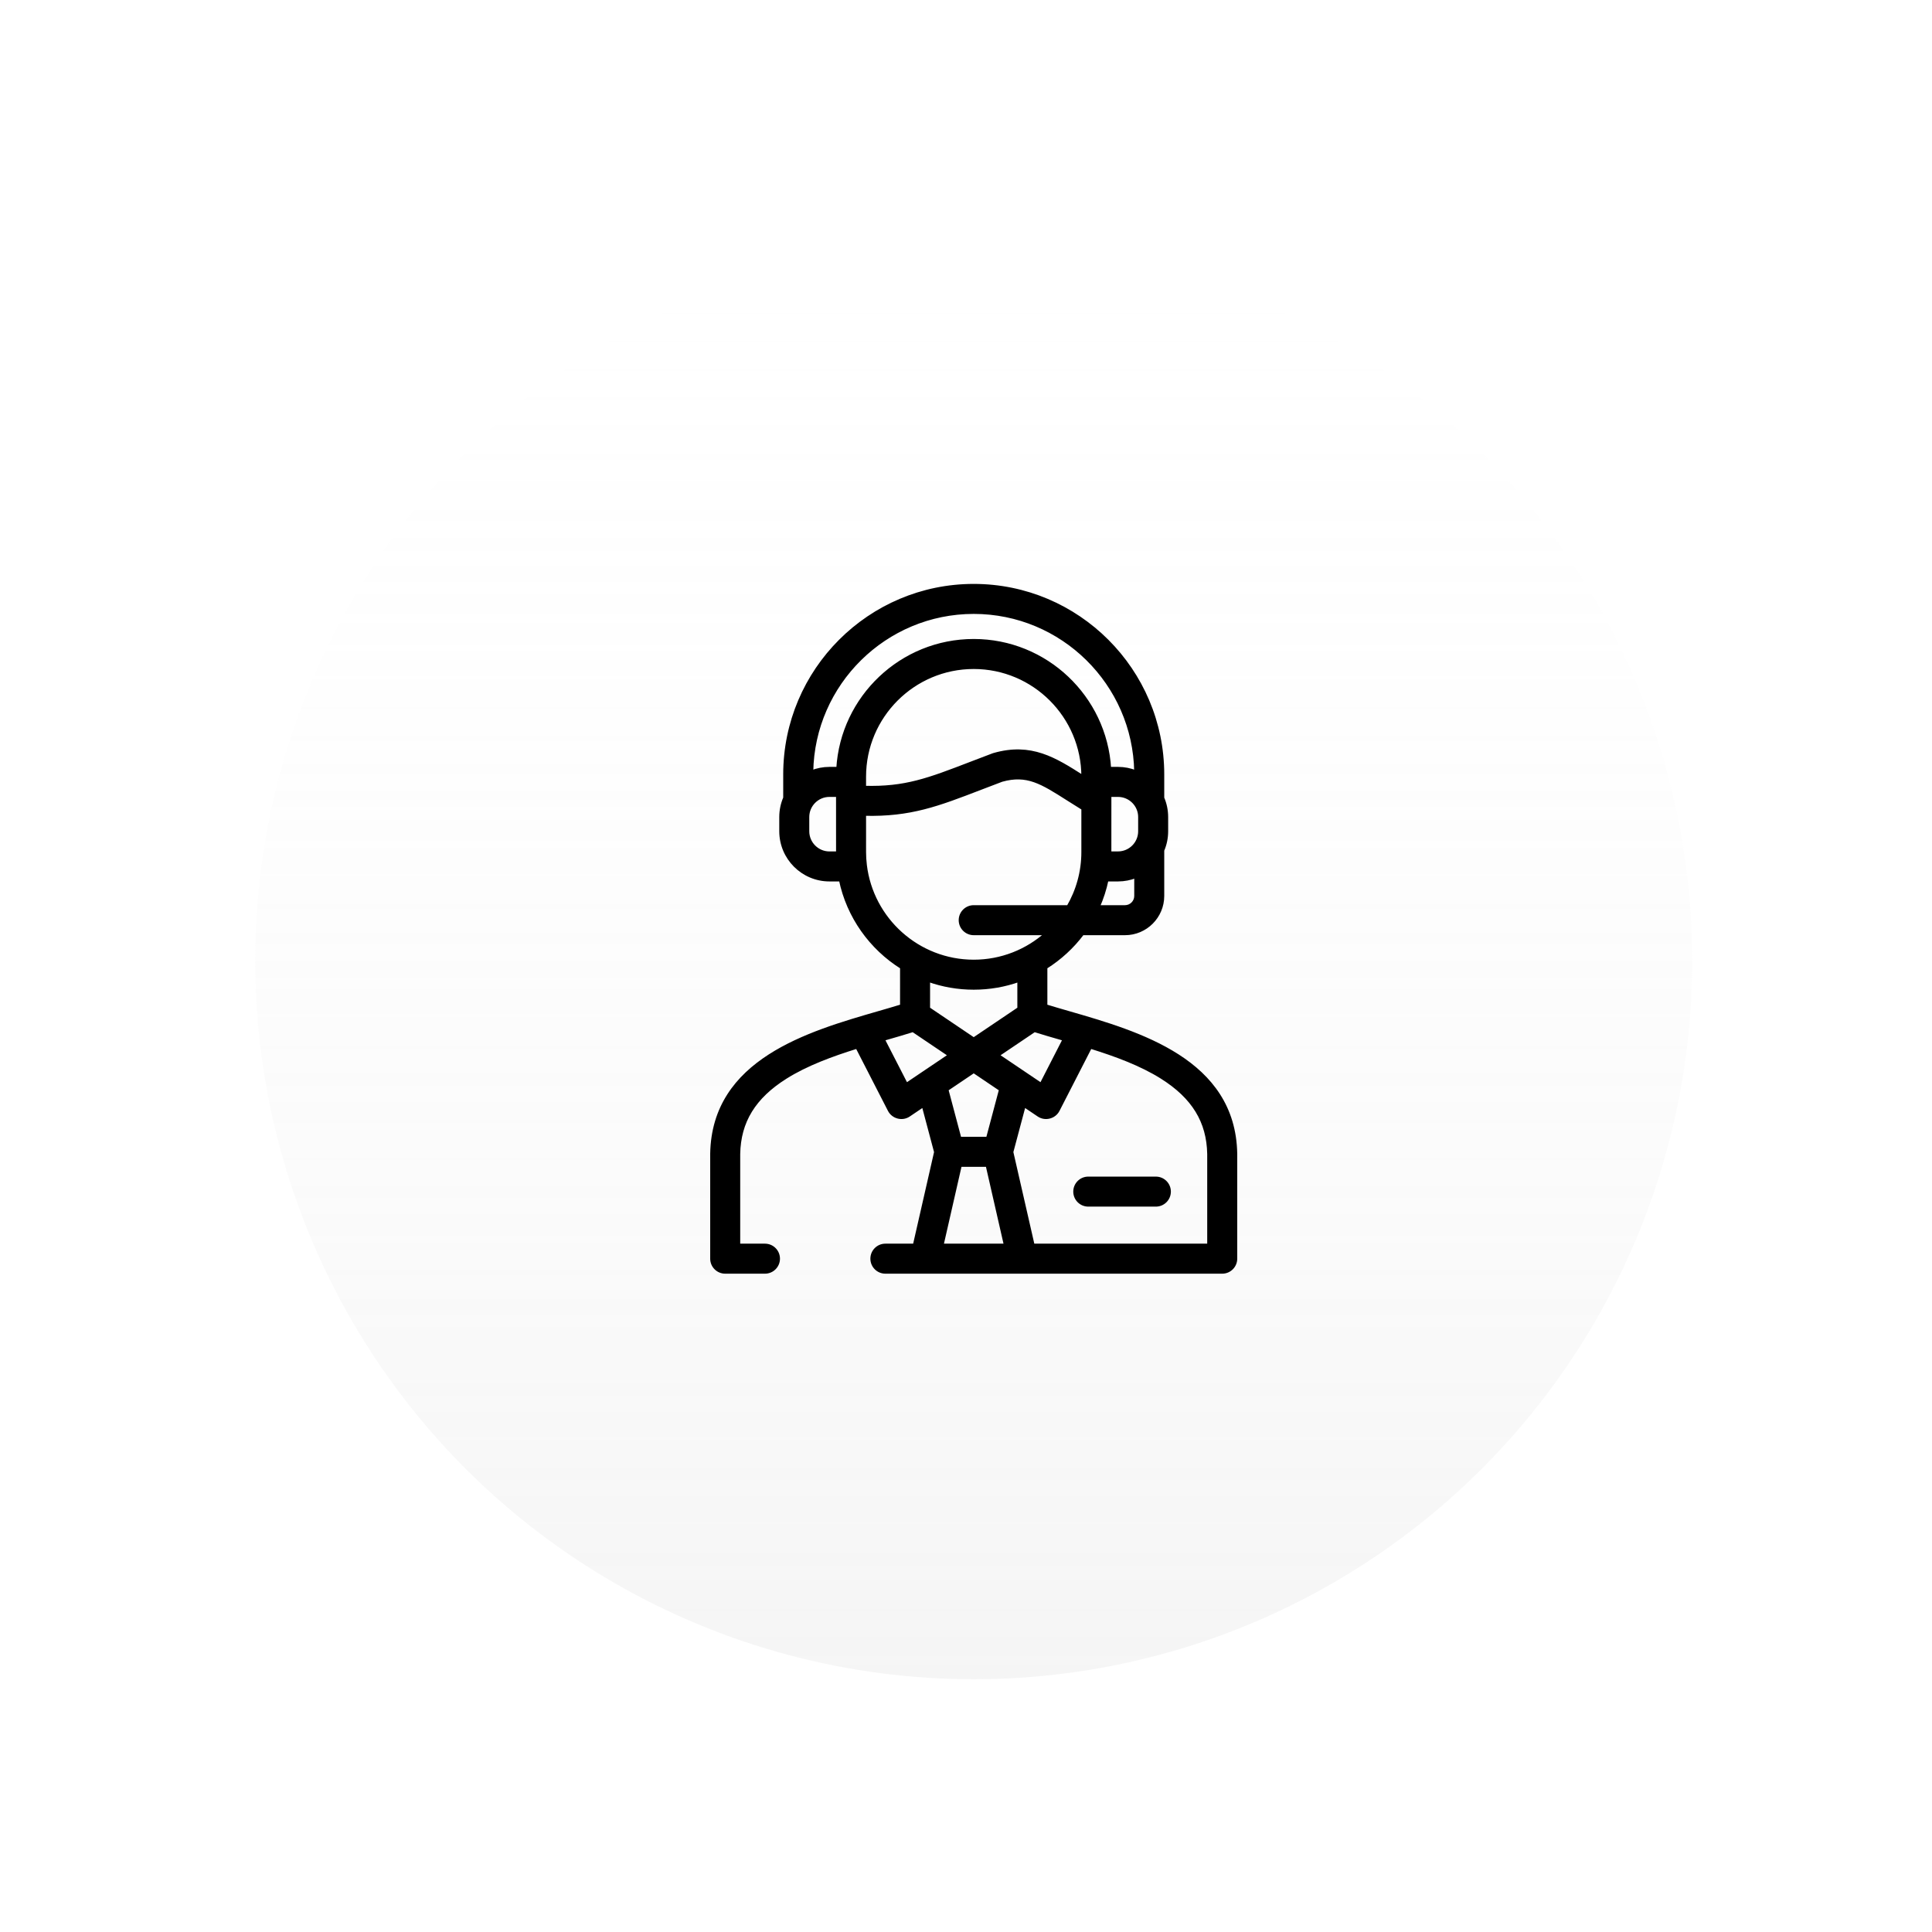 <?xml version="1.0" encoding="UTF-8"?> <svg xmlns="http://www.w3.org/2000/svg" width="121" height="121" viewBox="0 0 121 121" fill="none"> <g filter="url(#filter0_d)"> <circle cx="60.983" cy="58.17" r="45" fill="white"></circle> <circle cx="60.983" cy="58.17" r="45" fill="url(#paint0_linear)"></circle> </g> <path d="M77.387 72.26C77.291 66.416 71.316 64.689 66.953 63.429C66.444 63.282 65.955 63.14 65.496 62.999V60.588C66.388 60.029 67.17 59.309 67.8 58.47H70.458C71.758 58.47 72.816 57.412 72.816 56.112V53.257C72.974 52.889 73.061 52.484 73.061 52.06V51.172C73.061 50.748 72.974 50.343 72.816 49.976V48.503C72.816 41.978 67.508 36.67 60.983 36.67C54.459 36.67 49.152 41.978 49.152 48.503V49.934C49.152 49.945 49.154 49.956 49.154 49.967C48.994 50.337 48.905 50.744 48.905 51.172V52.06C48.905 53.739 50.269 55.104 51.947 55.104H52.641C53.121 57.409 54.536 59.376 56.47 60.588V62.999C56.011 63.14 55.522 63.282 55.013 63.429C50.65 64.689 44.675 66.416 44.579 72.26C44.579 72.264 44.579 72.269 44.579 72.274V78.83C44.579 79.294 44.955 79.67 45.419 79.67H47.909C48.373 79.67 48.749 79.294 48.749 78.83C48.749 78.366 48.373 77.99 47.909 77.99H46.259V72.281C46.294 70.242 47.231 68.713 49.206 67.471C50.51 66.651 52.103 66.067 53.674 65.578L55.703 69.531C55.93 69.972 56.509 70.122 56.92 69.844L57.825 69.234L58.602 72.153L57.271 77.99H55.451C54.987 77.99 54.611 78.366 54.611 78.83C54.611 79.294 54.987 79.67 55.451 79.67H76.547C77.011 79.67 77.387 79.294 77.387 78.83V72.274C77.387 72.269 77.387 72.264 77.387 72.26V72.26ZM66.487 65.042C66.543 65.058 66.599 65.075 66.654 65.091L65.203 67.922L62.486 66.09L64.788 64.537C65.323 64.706 65.891 64.87 66.487 65.042ZM60.984 67.103L62.668 68.239L61.854 71.298H60.112L59.299 68.24L60.984 67.103ZM60.983 65.077L58.15 63.166V61.398C59.037 61.712 59.99 61.884 60.983 61.884C61.976 61.884 62.929 61.713 63.816 61.399V63.166L60.983 65.077ZM67.825 48.657C67.814 48.65 67.802 48.642 67.791 48.635C66.067 47.538 64.579 46.59 62.247 47.258C62.225 47.264 62.204 47.271 62.183 47.279C61.688 47.465 61.239 47.638 60.804 47.805C58.148 48.827 56.698 49.386 54.141 49.314V48.641C54.141 44.868 57.21 41.799 60.983 41.799C64.756 41.799 67.825 44.868 67.825 48.641V48.657H67.825ZM71.137 56.112C71.137 56.486 70.832 56.791 70.458 56.791H68.784C69.02 56.255 69.203 55.691 69.326 55.104H70.02C70.414 55.104 70.791 55.028 71.137 54.891V56.112H71.137ZM71.382 52.06C71.382 52.812 70.771 53.424 70.02 53.424H69.504C69.504 53.404 69.505 49.81 69.505 49.81H70.02C70.771 49.81 71.382 50.421 71.382 51.172V52.06H71.382ZM51.947 53.425C51.195 53.425 50.584 52.812 50.584 52.06V51.172C50.584 50.421 51.195 49.81 51.947 49.81H52.461C52.461 49.81 52.462 53.404 52.462 53.425H51.947ZM52.477 48.13H51.946C51.554 48.13 51.179 48.206 50.834 48.342C50.921 42.817 55.44 38.349 60.983 38.349C66.528 38.349 71.048 42.818 71.135 48.343C70.789 48.206 70.413 48.13 70.02 48.13H69.489C69.224 43.668 65.51 40.119 60.983 40.119C56.456 40.119 52.742 43.668 52.477 48.13ZM54.191 54.179C54.191 54.178 54.191 54.177 54.191 54.177C54.159 53.909 54.141 53.638 54.141 53.362V50.993C57.014 51.063 58.728 50.404 61.407 49.373C61.829 49.21 62.266 49.042 62.741 48.864C64.327 48.421 65.24 49.002 66.889 50.052C67.175 50.234 67.489 50.434 67.825 50.639V53.362C67.825 54.611 67.487 55.782 66.9 56.791H60.983C60.519 56.791 60.143 57.167 60.143 57.63C60.143 58.094 60.519 58.47 60.983 58.47H65.529C64.319 59.548 62.727 60.205 60.983 60.205C57.487 60.204 54.597 57.568 54.191 54.179V54.179ZM56.766 67.922L55.312 65.091C55.368 65.075 55.424 65.058 55.479 65.042C56.075 64.87 56.644 64.706 57.179 64.537L59.482 66.09L56.766 67.922ZM58.994 77.99L60.137 72.978H61.83L62.974 77.99H58.994ZM75.707 77.99H64.698L63.364 72.153L64.142 69.233L65.049 69.844C65.46 70.122 66.039 69.972 66.265 69.531L68.292 65.578C69.863 66.067 71.457 66.651 72.76 67.471C74.735 68.713 75.672 70.242 75.707 72.281V77.99H75.707Z" fill="black" stroke="black" stroke-width="0.2"></path> <path d="M72.391 73.79H68.158C67.694 73.79 67.318 74.166 67.318 74.63C67.318 75.094 67.694 75.47 68.158 75.47H72.391C72.854 75.47 73.231 75.094 73.231 74.63C73.231 74.166 72.855 73.79 72.391 73.79Z" fill="black" stroke="black" stroke-width="0.2"></path> <defs> <filter id="filter0_d" x="0.983" y="0.17" width="120" height="120" filterUnits="userSpaceOnUse" color-interpolation-filters="sRGB"> <feFlood flood-opacity="0" result="BackgroundImageFix"></feFlood> <feColorMatrix in="SourceAlpha" type="matrix" values="0 0 0 0 0 0 0 0 0 0 0 0 0 0 0 0 0 0 127 0" result="hardAlpha"></feColorMatrix> <feOffset dy="2"></feOffset> <feGaussianBlur stdDeviation="7.5"></feGaussianBlur> <feColorMatrix type="matrix" values="0 0 0 0 0 0 0 0 0 0 0 0 0 0 0 0 0 0 0.1 0"></feColorMatrix> <feBlend mode="normal" in2="BackgroundImageFix" result="effect1_dropShadow"></feBlend> <feBlend mode="normal" in="SourceGraphic" in2="effect1_dropShadow" result="shape"></feBlend> </filter> <linearGradient id="paint0_linear" x1="60.983" y1="13.17" x2="60.983" y2="103.17" gradientUnits="userSpaceOnUse"> <stop stop-color="white" stop-opacity="0"></stop> <stop offset="1" stop-color="#CDCDCD" stop-opacity="0.2"></stop> </linearGradient> </defs> </svg> 